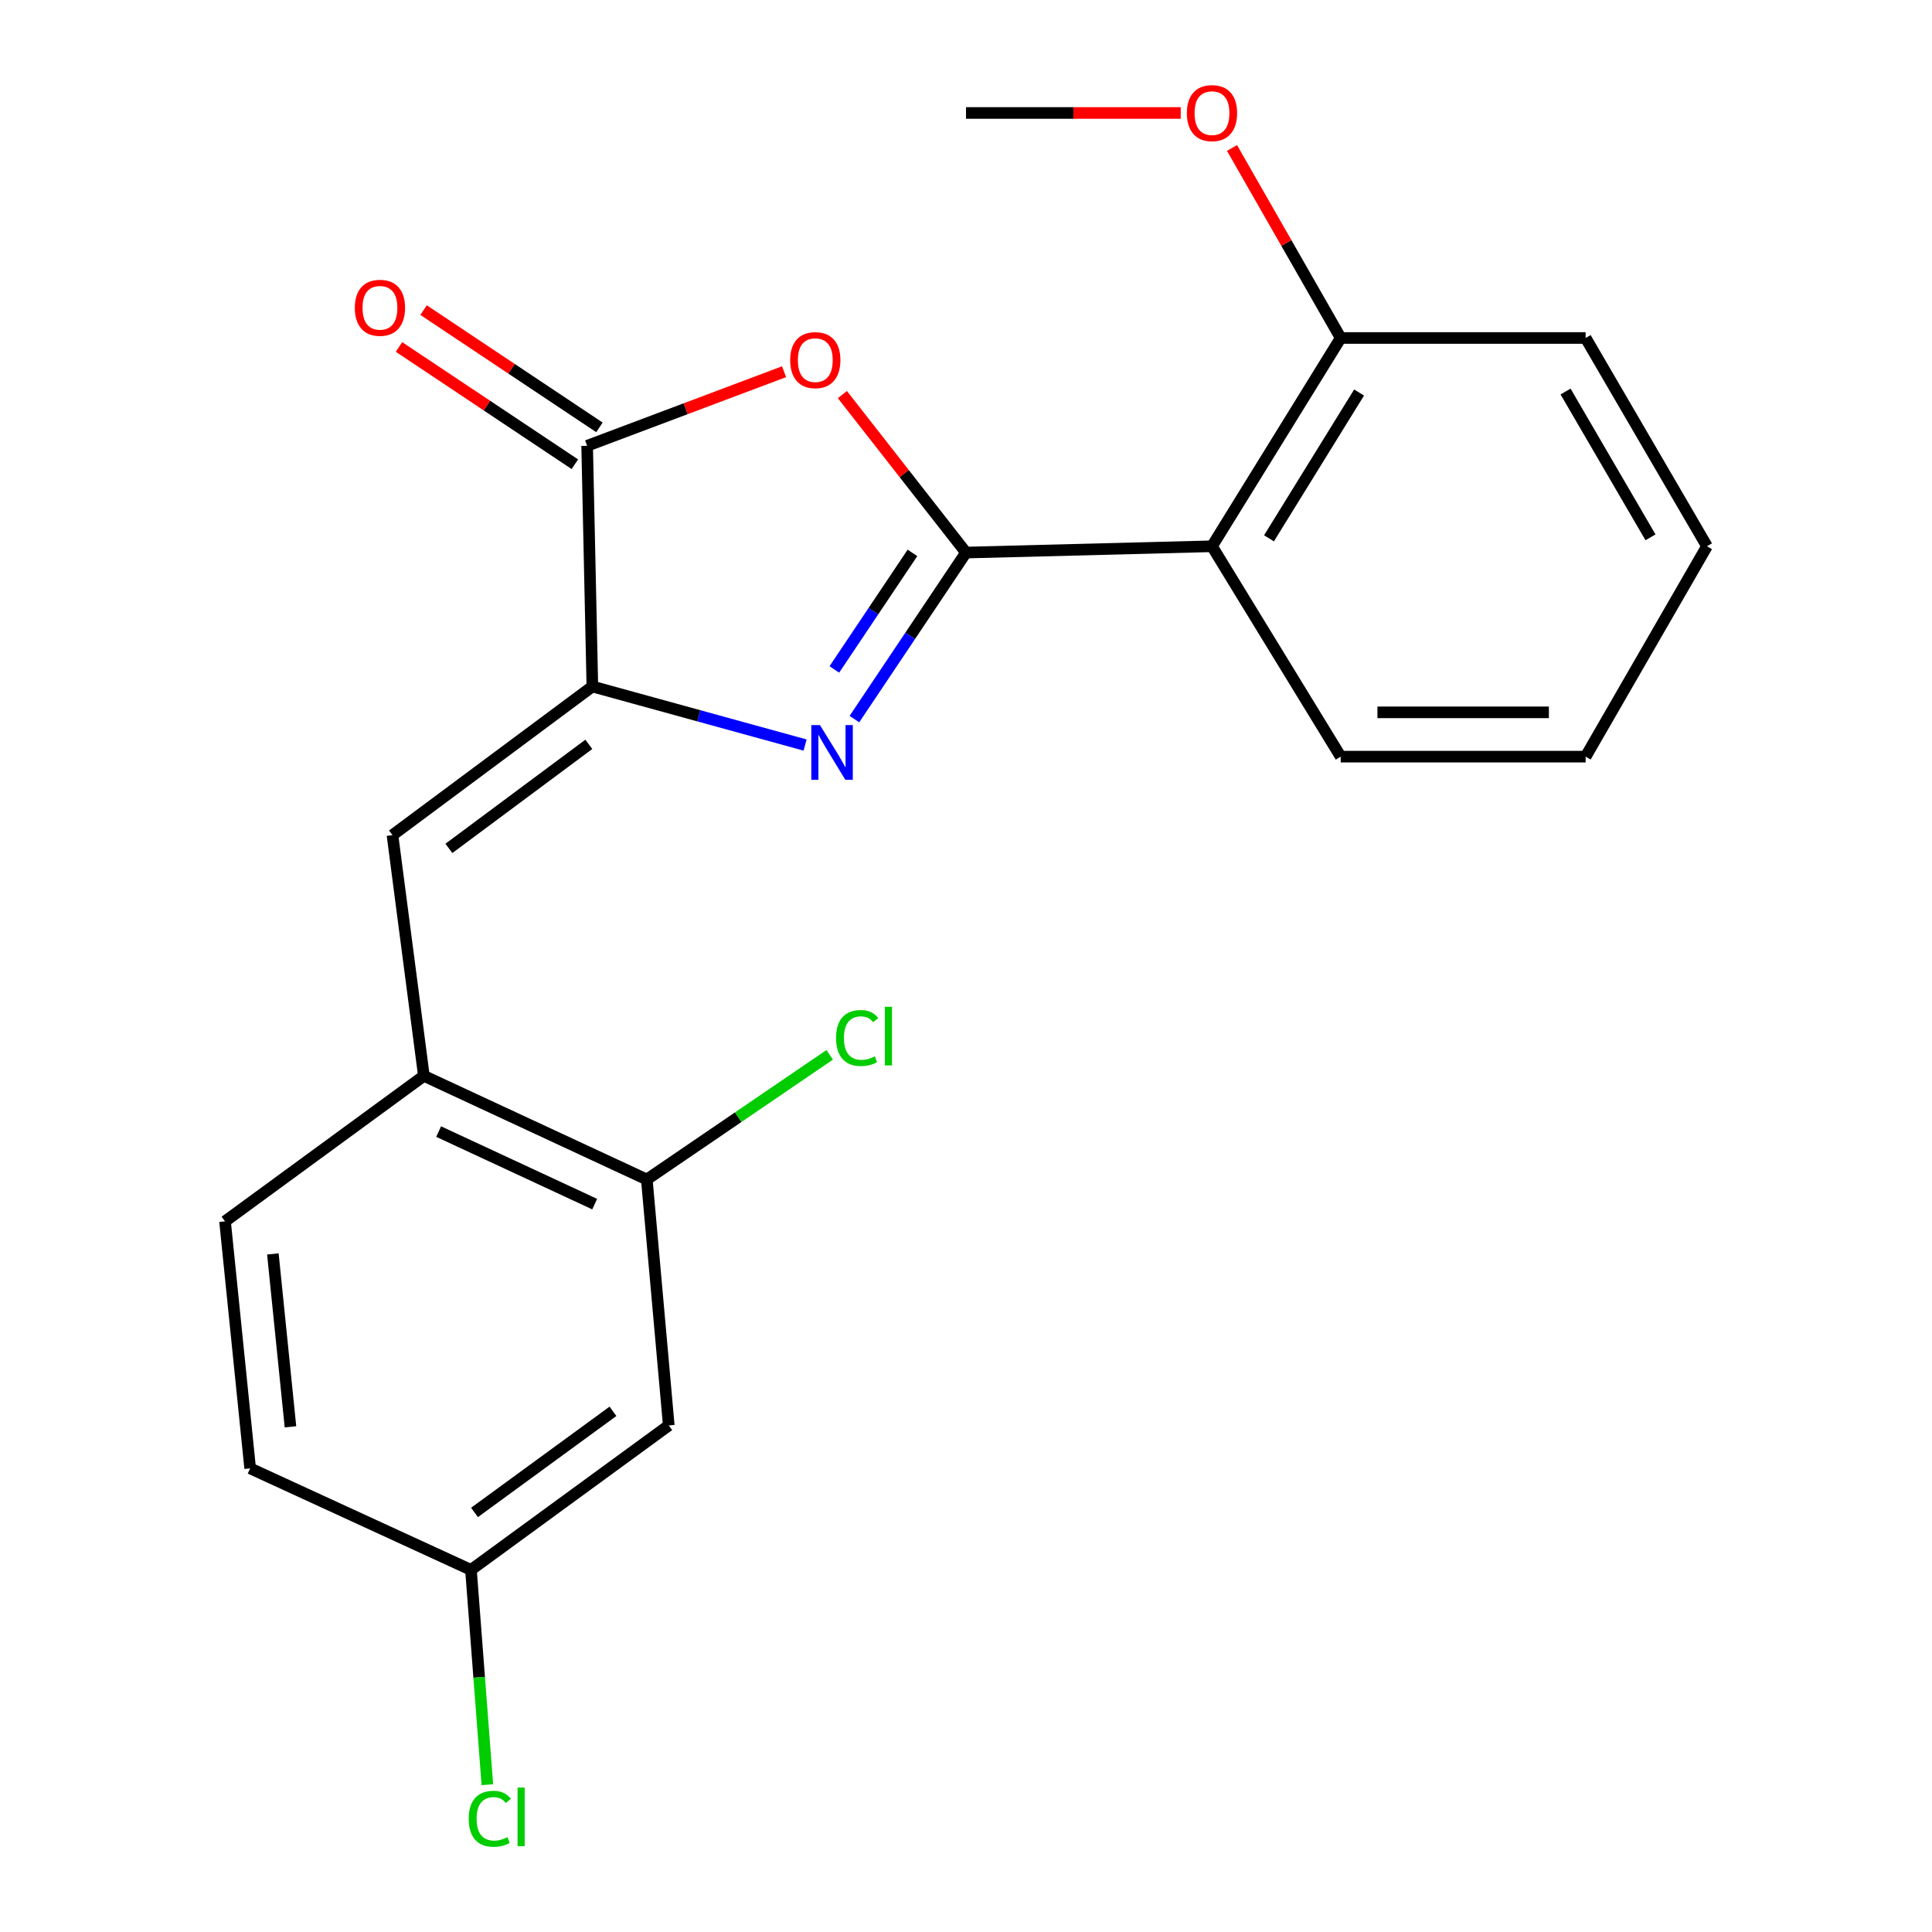 <?xml version='1.0' encoding='iso-8859-1'?>
<svg version='1.1' baseProfile='full'
              xmlns='http://www.w3.org/2000/svg'
                      xmlns:rdkit='http://www.rdkit.org/xml'
                      xmlns:xlink='http://www.w3.org/1999/xlink'
                  xml:space='preserve'
width='1000px' height='1000px' viewBox='0 0 1000 1000'>
<!-- END OF HEADER -->
<rect style='opacity:1.0;fill:#FFFFFF;stroke:none' width='1000' height='1000' x='0' y='0'> </rect>
<path class='bond-0' d='M 500,286.011 L 471.122,329.105' style='fill:none;fill-rule:evenodd;stroke:#000000;stroke-width:6px;stroke-linecap:butt;stroke-linejoin:miter;stroke-opacity:1' />
<path class='bond-0' d='M 471.122,329.105 L 442.244,372.199' style='fill:none;fill-rule:evenodd;stroke:#0000FF;stroke-width:6px;stroke-linecap:butt;stroke-linejoin:miter;stroke-opacity:1' />
<path class='bond-0' d='M 472.286,286.173 L 452.071,316.339' style='fill:none;fill-rule:evenodd;stroke:#000000;stroke-width:6px;stroke-linecap:butt;stroke-linejoin:miter;stroke-opacity:1' />
<path class='bond-0' d='M 452.071,316.339 L 431.857,346.505' style='fill:none;fill-rule:evenodd;stroke:#0000FF;stroke-width:6px;stroke-linecap:butt;stroke-linejoin:miter;stroke-opacity:1' />
<path class='bond-2' d='M 500,286.011 L 468.009,245.127' style='fill:none;fill-rule:evenodd;stroke:#000000;stroke-width:6px;stroke-linecap:butt;stroke-linejoin:miter;stroke-opacity:1' />
<path class='bond-2' d='M 468.009,245.127 L 436.018,204.244' style='fill:none;fill-rule:evenodd;stroke:#FF0000;stroke-width:6px;stroke-linecap:butt;stroke-linejoin:miter;stroke-opacity:1' />
<path class='bond-4' d='M 500,286.011 L 627.325,282.749' style='fill:none;fill-rule:evenodd;stroke:#000000;stroke-width:6px;stroke-linecap:butt;stroke-linejoin:miter;stroke-opacity:1' />
<path class='bond-1' d='M 416.711,385.632 L 361.658,370.481' style='fill:none;fill-rule:evenodd;stroke:#0000FF;stroke-width:6px;stroke-linecap:butt;stroke-linejoin:miter;stroke-opacity:1' />
<path class='bond-1' d='M 361.658,370.481 L 306.605,355.329' style='fill:none;fill-rule:evenodd;stroke:#000000;stroke-width:6px;stroke-linecap:butt;stroke-linejoin:miter;stroke-opacity:1' />
<path class='bond-5' d='M 306.605,355.329 L 203.143,432.267' style='fill:none;fill-rule:evenodd;stroke:#000000;stroke-width:6px;stroke-linecap:butt;stroke-linejoin:miter;stroke-opacity:1' />
<path class='bond-5' d='M 304.77,385.272 L 232.346,439.128' style='fill:none;fill-rule:evenodd;stroke:#000000;stroke-width:6px;stroke-linecap:butt;stroke-linejoin:miter;stroke-opacity:1' />
<path class='bond-22' d='M 306.605,355.329 L 303.904,230.744' style='fill:none;fill-rule:evenodd;stroke:#000000;stroke-width:6px;stroke-linecap:butt;stroke-linejoin:miter;stroke-opacity:1' />
<path class='bond-3' d='M 405.838,192.397 L 354.871,211.57' style='fill:none;fill-rule:evenodd;stroke:#FF0000;stroke-width:6px;stroke-linecap:butt;stroke-linejoin:miter;stroke-opacity:1' />
<path class='bond-3' d='M 354.871,211.57 L 303.904,230.744' style='fill:none;fill-rule:evenodd;stroke:#000000;stroke-width:6px;stroke-linecap:butt;stroke-linejoin:miter;stroke-opacity:1' />
<path class='bond-10' d='M 310.265,221.204 L 264.754,190.858' style='fill:none;fill-rule:evenodd;stroke:#000000;stroke-width:6px;stroke-linecap:butt;stroke-linejoin:miter;stroke-opacity:1' />
<path class='bond-10' d='M 264.754,190.858 L 219.242,160.511' style='fill:none;fill-rule:evenodd;stroke:#FF0000;stroke-width:6px;stroke-linecap:butt;stroke-linejoin:miter;stroke-opacity:1' />
<path class='bond-10' d='M 297.543,240.284 L 252.032,209.937' style='fill:none;fill-rule:evenodd;stroke:#000000;stroke-width:6px;stroke-linecap:butt;stroke-linejoin:miter;stroke-opacity:1' />
<path class='bond-10' d='M 252.032,209.937 L 206.52,179.591' style='fill:none;fill-rule:evenodd;stroke:#FF0000;stroke-width:6px;stroke-linecap:butt;stroke-linejoin:miter;stroke-opacity:1' />
<path class='bond-9' d='M 627.325,282.749 L 693.943,174.942' style='fill:none;fill-rule:evenodd;stroke:#000000;stroke-width:6px;stroke-linecap:butt;stroke-linejoin:miter;stroke-opacity:1' />
<path class='bond-9' d='M 656.825,278.633 L 703.458,203.168' style='fill:none;fill-rule:evenodd;stroke:#000000;stroke-width:6px;stroke-linecap:butt;stroke-linejoin:miter;stroke-opacity:1' />
<path class='bond-16' d='M 627.325,282.749 L 693.943,391.639' style='fill:none;fill-rule:evenodd;stroke:#000000;stroke-width:6px;stroke-linecap:butt;stroke-linejoin:miter;stroke-opacity:1' />
<path class='bond-6' d='M 203.143,432.267 L 219.399,556.865' style='fill:none;fill-rule:evenodd;stroke:#000000;stroke-width:6px;stroke-linecap:butt;stroke-linejoin:miter;stroke-opacity:1' />
<path class='bond-7' d='M 219.399,556.865 L 334.786,610.501' style='fill:none;fill-rule:evenodd;stroke:#000000;stroke-width:6px;stroke-linecap:butt;stroke-linejoin:miter;stroke-opacity:1' />
<path class='bond-7' d='M 227.041,585.706 L 307.812,623.251' style='fill:none;fill-rule:evenodd;stroke:#000000;stroke-width:6px;stroke-linecap:butt;stroke-linejoin:miter;stroke-opacity:1' />
<path class='bond-11' d='M 219.399,556.865 L 116.472,632.172' style='fill:none;fill-rule:evenodd;stroke:#000000;stroke-width:6px;stroke-linecap:butt;stroke-linejoin:miter;stroke-opacity:1' />
<path class='bond-8' d='M 334.786,610.501 L 346.151,737.8' style='fill:none;fill-rule:evenodd;stroke:#000000;stroke-width:6px;stroke-linecap:butt;stroke-linejoin:miter;stroke-opacity:1' />
<path class='bond-13' d='M 334.786,610.501 L 382.118,578.24' style='fill:none;fill-rule:evenodd;stroke:#000000;stroke-width:6px;stroke-linecap:butt;stroke-linejoin:miter;stroke-opacity:1' />
<path class='bond-13' d='M 382.118,578.24 L 429.449,545.978' style='fill:none;fill-rule:evenodd;stroke:#00CC00;stroke-width:6px;stroke-linecap:butt;stroke-linejoin:miter;stroke-opacity:1' />
<path class='bond-24' d='M 346.151,737.8 L 243.771,812.572' style='fill:none;fill-rule:evenodd;stroke:#000000;stroke-width:6px;stroke-linecap:butt;stroke-linejoin:miter;stroke-opacity:1' />
<path class='bond-24' d='M 317.268,730.497 L 245.603,782.837' style='fill:none;fill-rule:evenodd;stroke:#000000;stroke-width:6px;stroke-linecap:butt;stroke-linejoin:miter;stroke-opacity:1' />
<path class='bond-17' d='M 693.943,174.942 L 665.814,125.765' style='fill:none;fill-rule:evenodd;stroke:#000000;stroke-width:6px;stroke-linecap:butt;stroke-linejoin:miter;stroke-opacity:1' />
<path class='bond-17' d='M 665.814,125.765 L 637.686,76.587' style='fill:none;fill-rule:evenodd;stroke:#FF0000;stroke-width:6px;stroke-linecap:butt;stroke-linejoin:miter;stroke-opacity:1' />
<path class='bond-18' d='M 693.943,174.942 L 820.719,174.942' style='fill:none;fill-rule:evenodd;stroke:#000000;stroke-width:6px;stroke-linecap:butt;stroke-linejoin:miter;stroke-opacity:1' />
<path class='bond-14' d='M 116.472,632.172 L 129.48,760.019' style='fill:none;fill-rule:evenodd;stroke:#000000;stroke-width:6px;stroke-linecap:butt;stroke-linejoin:miter;stroke-opacity:1' />
<path class='bond-14' d='M 141.238,649.028 L 150.343,738.52' style='fill:none;fill-rule:evenodd;stroke:#000000;stroke-width:6px;stroke-linecap:butt;stroke-linejoin:miter;stroke-opacity:1' />
<path class='bond-12' d='M 243.771,812.572 L 129.48,760.019' style='fill:none;fill-rule:evenodd;stroke:#000000;stroke-width:6px;stroke-linecap:butt;stroke-linejoin:miter;stroke-opacity:1' />
<path class='bond-15' d='M 243.771,812.572 L 248.015,868.162' style='fill:none;fill-rule:evenodd;stroke:#000000;stroke-width:6px;stroke-linecap:butt;stroke-linejoin:miter;stroke-opacity:1' />
<path class='bond-15' d='M 248.015,868.162 L 252.258,923.753' style='fill:none;fill-rule:evenodd;stroke:#00CC00;stroke-width:6px;stroke-linecap:butt;stroke-linejoin:miter;stroke-opacity:1' />
<path class='bond-20' d='M 693.943,391.639 L 820.719,391.639' style='fill:none;fill-rule:evenodd;stroke:#000000;stroke-width:6px;stroke-linecap:butt;stroke-linejoin:miter;stroke-opacity:1' />
<path class='bond-20' d='M 712.959,368.707 L 801.703,368.707' style='fill:none;fill-rule:evenodd;stroke:#000000;stroke-width:6px;stroke-linecap:butt;stroke-linejoin:miter;stroke-opacity:1' />
<path class='bond-19' d='M 611.141,58.472 L 555.571,58.472' style='fill:none;fill-rule:evenodd;stroke:#FF0000;stroke-width:6px;stroke-linecap:butt;stroke-linejoin:miter;stroke-opacity:1' />
<path class='bond-19' d='M 555.571,58.472 L 500,58.472' style='fill:none;fill-rule:evenodd;stroke:#000000;stroke-width:6px;stroke-linecap:butt;stroke-linejoin:miter;stroke-opacity:1' />
<path class='bond-23' d='M 820.719,174.942 L 883.528,282.749' style='fill:none;fill-rule:evenodd;stroke:#000000;stroke-width:6px;stroke-linecap:butt;stroke-linejoin:miter;stroke-opacity:1' />
<path class='bond-23' d='M 810.326,202.657 L 854.292,278.122' style='fill:none;fill-rule:evenodd;stroke:#000000;stroke-width:6px;stroke-linecap:butt;stroke-linejoin:miter;stroke-opacity:1' />
<path class='bond-21' d='M 820.719,391.639 L 883.528,282.749' style='fill:none;fill-rule:evenodd;stroke:#000000;stroke-width:6px;stroke-linecap:butt;stroke-linejoin:miter;stroke-opacity:1' />
<path  class='atom-1' d='M 424.408 375.313
L 433.688 390.313
Q 434.608 391.793, 436.088 394.473
Q 437.568 397.153, 437.648 397.313
L 437.648 375.313
L 441.408 375.313
L 441.408 403.633
L 437.528 403.633
L 427.568 387.233
Q 426.408 385.313, 425.168 383.113
Q 423.968 380.913, 423.608 380.233
L 423.608 403.633
L 419.928 403.633
L 419.928 375.313
L 424.408 375.313
' fill='#0000FF'/>
<path  class='atom-3' d='M 408.992 186.399
Q 408.992 179.599, 412.352 175.799
Q 415.712 171.999, 421.992 171.999
Q 428.272 171.999, 431.632 175.799
Q 434.992 179.599, 434.992 186.399
Q 434.992 193.279, 431.592 197.199
Q 428.192 201.079, 421.992 201.079
Q 415.752 201.079, 412.352 197.199
Q 408.992 193.319, 408.992 186.399
M 421.992 197.879
Q 426.312 197.879, 428.632 194.999
Q 430.992 192.079, 430.992 186.399
Q 430.992 180.839, 428.632 178.039
Q 426.312 175.199, 421.992 175.199
Q 417.672 175.199, 415.312 177.999
Q 412.992 180.799, 412.992 186.399
Q 412.992 192.119, 415.312 194.999
Q 417.672 197.879, 421.992 197.879
' fill='#FF0000'/>
<path  class='atom-11' d='M 183.658 159.314
Q 183.658 152.514, 187.018 148.714
Q 190.378 144.914, 196.658 144.914
Q 202.938 144.914, 206.298 148.714
Q 209.658 152.514, 209.658 159.314
Q 209.658 166.194, 206.258 170.114
Q 202.858 173.994, 196.658 173.994
Q 190.418 173.994, 187.018 170.114
Q 183.658 166.234, 183.658 159.314
M 196.658 170.794
Q 200.978 170.794, 203.298 167.914
Q 205.658 164.994, 205.658 159.314
Q 205.658 153.754, 203.298 150.954
Q 200.978 148.114, 196.658 148.114
Q 192.338 148.114, 189.978 150.914
Q 187.658 153.714, 187.658 159.314
Q 187.658 165.034, 189.978 167.914
Q 192.338 170.794, 196.658 170.794
' fill='#FF0000'/>
<path  class='atom-14' d='M 432.743 537.27
Q 432.743 530.23, 436.023 526.55
Q 439.343 522.83, 445.623 522.83
Q 451.463 522.83, 454.583 526.95
L 451.943 529.11
Q 449.663 526.11, 445.623 526.11
Q 441.343 526.11, 439.063 528.99
Q 436.823 531.83, 436.823 537.27
Q 436.823 542.87, 439.143 545.75
Q 441.503 548.63, 446.063 548.63
Q 449.183 548.63, 452.823 546.75
L 453.943 549.75
Q 452.463 550.71, 450.223 551.27
Q 447.983 551.83, 445.503 551.83
Q 439.343 551.83, 436.023 548.07
Q 432.743 544.31, 432.743 537.27
' fill='#00CC00'/>
<path  class='atom-14' d='M 458.023 521.11
L 461.703 521.11
L 461.703 551.47
L 458.023 551.47
L 458.023 521.11
' fill='#00CC00'/>
<path  class='atom-16' d='M 242.61 941.399
Q 242.61 934.359, 245.89 930.679
Q 249.21 926.959, 255.49 926.959
Q 261.33 926.959, 264.45 931.079
L 261.81 933.239
Q 259.53 930.239, 255.49 930.239
Q 251.21 930.239, 248.93 933.119
Q 246.69 935.959, 246.69 941.399
Q 246.69 946.999, 249.01 949.879
Q 251.37 952.759, 255.93 952.759
Q 259.05 952.759, 262.69 950.879
L 263.81 953.879
Q 262.33 954.839, 260.09 955.399
Q 257.85 955.959, 255.37 955.959
Q 249.21 955.959, 245.89 952.199
Q 242.61 948.439, 242.61 941.399
' fill='#00CC00'/>
<path  class='atom-16' d='M 267.89 925.239
L 271.57 925.239
L 271.57 955.599
L 267.89 955.599
L 267.89 925.239
' fill='#00CC00'/>
<path  class='atom-18' d='M 614.325 58.552
Q 614.325 51.752, 617.685 47.952
Q 621.045 44.152, 627.325 44.152
Q 633.605 44.152, 636.965 47.952
Q 640.325 51.752, 640.325 58.552
Q 640.325 65.432, 636.925 69.352
Q 633.525 73.232, 627.325 73.232
Q 621.085 73.232, 617.685 69.352
Q 614.325 65.472, 614.325 58.552
M 627.325 70.032
Q 631.645 70.032, 633.965 67.152
Q 636.325 64.232, 636.325 58.552
Q 636.325 52.992, 633.965 50.192
Q 631.645 47.352, 627.325 47.352
Q 623.005 47.352, 620.645 50.152
Q 618.325 52.952, 618.325 58.552
Q 618.325 64.272, 620.645 67.152
Q 623.005 70.032, 627.325 70.032
' fill='#FF0000'/>
</svg>
